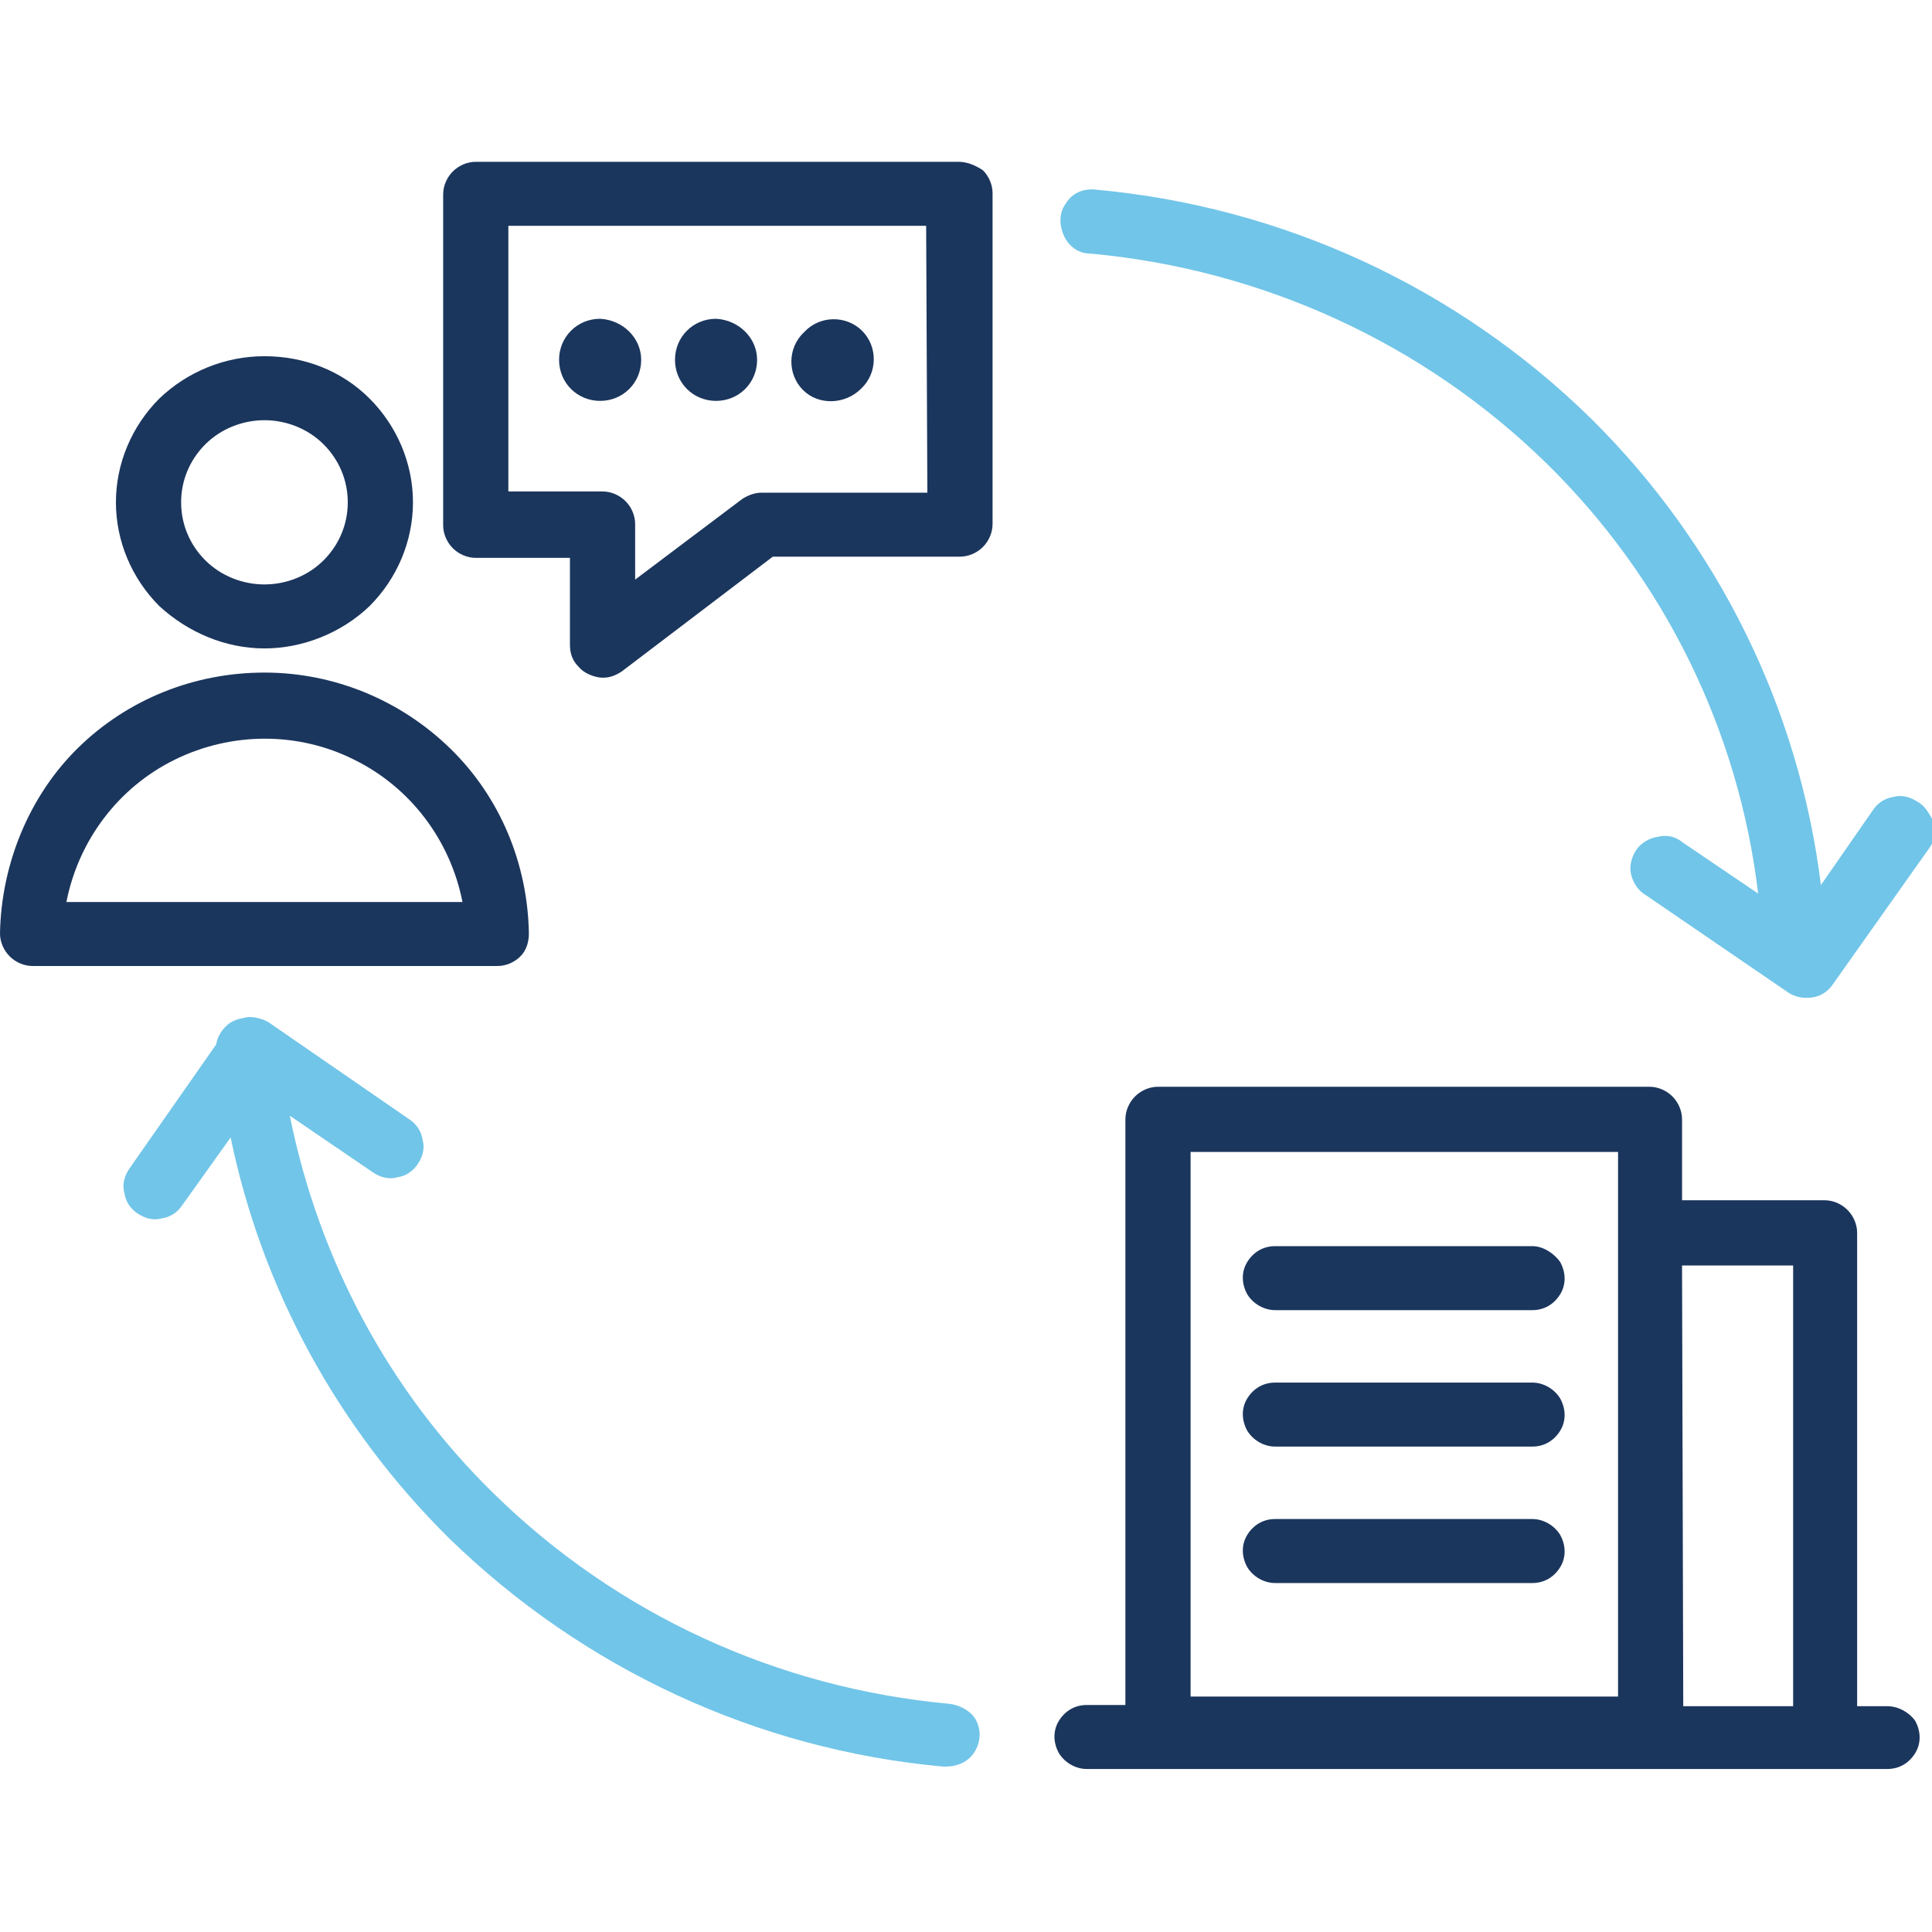 <?xml version="1.0" encoding="utf-8"?>
<!-- Generator: Adobe Illustrator 28.2.0, SVG Export Plug-In . SVG Version: 6.00 Build 0)  -->
<svg version="1.1" id="Layer_1" xmlns="http://www.w3.org/2000/svg" xmlns:xlink="http://www.w3.org/1999/xlink" x="0px" y="0px"
	 width="160px" height="160px" viewBox="0 0 160 160" style="enable-background:new 0 0 160 160;" xml:space="preserve">
<style type="text/css">
	.st0{fill:#1B365D;}
	.st1{fill:#71C5E8;}
</style>
<g>
	<path class="st0" d="M79.4,13.4h-40c-0.7,0-1.4,0.3-1.9,0.8c-0.5,0.5-0.8,1.2-0.8,1.9v27.4c0,0.7,0.3,1.4,0.8,1.9
		c0.5,0.5,1.2,0.8,1.9,0.8h7.8v7.2c0,0.7,0.2,1.3,0.7,1.8c0.4,0.5,1.1,0.8,1.7,0.9c0.7,0.1,1.3-0.1,1.9-0.5L64,46.1h15.5
		c0.7,0,1.4-0.3,1.9-0.8c0.5-0.5,0.8-1.2,0.8-1.9V16c0-0.7-0.3-1.4-0.8-1.9C80.8,13.7,80.1,13.4,79.4,13.4L79.4,13.4z M76.8,40.8
		H63.1c-0.6,0-1.1,0.2-1.6,0.5L52.6,48v-4.6c0-0.7-0.3-1.4-0.8-1.9c-0.5-0.5-1.2-0.8-1.9-0.8h-7.8V18.7h34.6L76.8,40.8z"/>
	<path class="st0" d="M21.9,53.7c3.2,0,6.4-1.3,8.7-3.5c2.3-2.3,3.6-5.4,3.6-8.6s-1.3-6.3-3.6-8.6c-2.3-2.3-5.4-3.5-8.7-3.5
		s-6.4,1.3-8.7,3.5c-2.3,2.3-3.6,5.4-3.6,8.6s1.3,6.3,3.6,8.6C15.6,52.4,18.7,53.7,21.9,53.7L21.9,53.7z M17,36.8
		c1.3-1.3,3.1-2,4.9-2s3.6,0.7,4.9,2c1.3,1.3,2,3,2,4.8s-0.7,3.5-2,4.8c-1.3,1.3-3.1,2-4.9,2s-3.6-0.7-4.9-2c-1.3-1.3-2-3-2-4.8
		S15.7,38.1,17,36.8L17,36.8z"/>
	<path class="st0" d="M43.8,77.3c-0.1-5.8-2.4-11.3-6.5-15.3s-9.6-6.3-15.4-6.3c-5.8,0-11.3,2.2-15.4,6.2S0.1,71.6,0,77.3
		c0,0.7,0.3,1.4,0.8,1.9C1.3,79.7,2,80,2.7,80h38.5c0.7,0,1.4-0.3,1.9-0.8C43.6,78.7,43.8,78,43.8,77.3L43.8,77.3z M5.5,74.7
		c1-5.1,4.3-9.5,9-11.8c4.7-2.3,10.2-2.3,14.8,0c4.7,2.3,8,6.7,9,11.8H5.5z"/>
	<path class="st1" d="M158.8,66.4c-0.6-0.4-1.3-0.6-2-0.4c-0.7,0.1-1.3,0.5-1.7,1.1l-4.3,6.2c-1.8-14.6-8.5-28.2-19-38.6
		c-11.1-10.9-25.6-17.6-41.1-19c-1-0.1-1.9,0.3-2.4,1.1c-0.6,0.8-0.6,1.8-0.2,2.7c0.4,0.9,1.2,1.5,2.2,1.5
		c14.2,1.3,27.6,7.4,37.8,17.4c9.7,9.5,15.9,22.1,17.5,35.6l-6.2-4.2c-0.6-0.5-1.3-0.7-2.1-0.5c-0.7,0.1-1.4,0.5-1.8,1.1
		c-0.4,0.6-0.6,1.4-0.4,2.1c0.2,0.7,0.6,1.3,1.3,1.7l11.7,8c0.6,0.4,1.3,0.5,2,0.4c0.7-0.1,1.3-0.5,1.7-1.1l8-11.3
		c0.4-0.6,0.6-1.3,0.4-2C159.8,67.4,159.4,66.7,158.8,66.4L158.8,66.4z"/>
	<path class="st0" d="M156.3,141.3h-2.5v-39.2c0-0.7-0.3-1.4-0.8-1.9c-0.5-0.5-1.2-0.8-1.9-0.8h-11.8v-6.7c0-0.7-0.3-1.4-0.8-1.9
		c-0.5-0.5-1.2-0.8-1.9-0.8H95.9c-0.7,0-1.4,0.3-1.9,0.8c-0.5,0.5-0.8,1.2-0.8,1.9v48.5H90c-1,0-1.8,0.5-2.3,1.3
		c-0.5,0.8-0.5,1.8,0,2.7c0.5,0.8,1.4,1.3,2.3,1.3h66.3c1,0,1.8-0.5,2.3-1.3c0.5-0.8,0.5-1.8,0-2.7
		C158.1,141.8,157.2,141.3,156.3,141.3L156.3,141.3z M98.6,95.4H134v45.1H98.6V95.4z M139.3,104.8h9.2v36.5h-9.1L139.3,104.8z"/>
	<path class="st0" d="M126.9,103.2h-21.3c-1,0-1.8,0.5-2.3,1.3c-0.5,0.8-0.5,1.8,0,2.7c0.5,0.8,1.4,1.3,2.3,1.3h21.3
		c1,0,1.8-0.5,2.3-1.3c0.5-0.8,0.5-1.8,0-2.7C128.7,103.8,127.8,103.2,126.9,103.2z"/>
	<path class="st0" d="M126.9,114.5h-21.3c-1,0-1.8,0.5-2.3,1.3c-0.5,0.8-0.5,1.8,0,2.7c0.5,0.8,1.4,1.3,2.3,1.3h21.3
		c1,0,1.8-0.5,2.3-1.3c0.5-0.8,0.5-1.8,0-2.7C128.7,115,127.8,114.5,126.9,114.5z"/>
	<path class="st0" d="M126.9,125.8h-21.3c-1,0-1.8,0.5-2.3,1.3c-0.5,0.8-0.5,1.8,0,2.7c0.5,0.8,1.4,1.3,2.3,1.3h21.3
		c1,0,1.8-0.5,2.3-1.3c0.5-0.8,0.5-1.8,0-2.7C128.7,126.3,127.8,125.8,126.9,125.8z"/>
	<path class="st0" d="M53.1,29.8c0,1.9-1.5,3.4-3.4,3.4c-1.9,0-3.4-1.5-3.4-3.4c0-1.9,1.5-3.4,3.4-3.4C51.6,26.5,53.1,28,53.1,29.8"
		/>
	<path class="st0" d="M62.7,29.8c0,1.9-1.5,3.4-3.4,3.4c-1.9,0-3.4-1.5-3.4-3.4c0-1.9,1.5-3.4,3.4-3.4C61.2,26.5,62.7,28,62.7,29.8"
		/>
	<path class="st0" d="M71.4,27.4c1.3,1.3,1.3,3.5-0.1,4.8c-1.3,1.3-3.5,1.4-4.8,0.1c-1.3-1.3-1.3-3.5,0.1-4.8
		C67.9,26.1,70.1,26.1,71.4,27.4"/>
	<path class="st1" d="M78.6,141.1c-14.2-1.3-27.5-7.4-37.7-17.4c-8.7-8.5-14.5-19.4-16.9-31.3l6.9,4.7c0.6,0.4,1.3,0.6,2,0.4
		c0.7-0.1,1.3-0.5,1.7-1.1c0.4-0.6,0.6-1.3,0.4-2c-0.1-0.7-0.5-1.3-1.1-1.7l-11.6-8c-0.3-0.2-0.6-0.3-1-0.4c-0.4-0.1-0.8-0.1-1.1,0
		c-0.6,0.1-1.1,0.3-1.5,0.7c-0.4,0.4-0.7,0.9-0.8,1.5l-7.2,10.3c-0.4,0.6-0.6,1.3-0.4,2c0.1,0.7,0.5,1.3,1.1,1.7
		c0.6,0.4,1.3,0.6,2,0.4c0.7-0.1,1.3-0.5,1.7-1.1l4-5.6c2.6,12.6,8.9,24.1,18.1,33.2c11.1,10.8,25.5,17.5,40.9,18.9h0.2
		c1,0,1.9-0.4,2.4-1.2c0.5-0.8,0.6-1.8,0.1-2.7C80.4,141.7,79.5,141.2,78.6,141.1L78.6,141.1z"/>
</g>
</svg>
